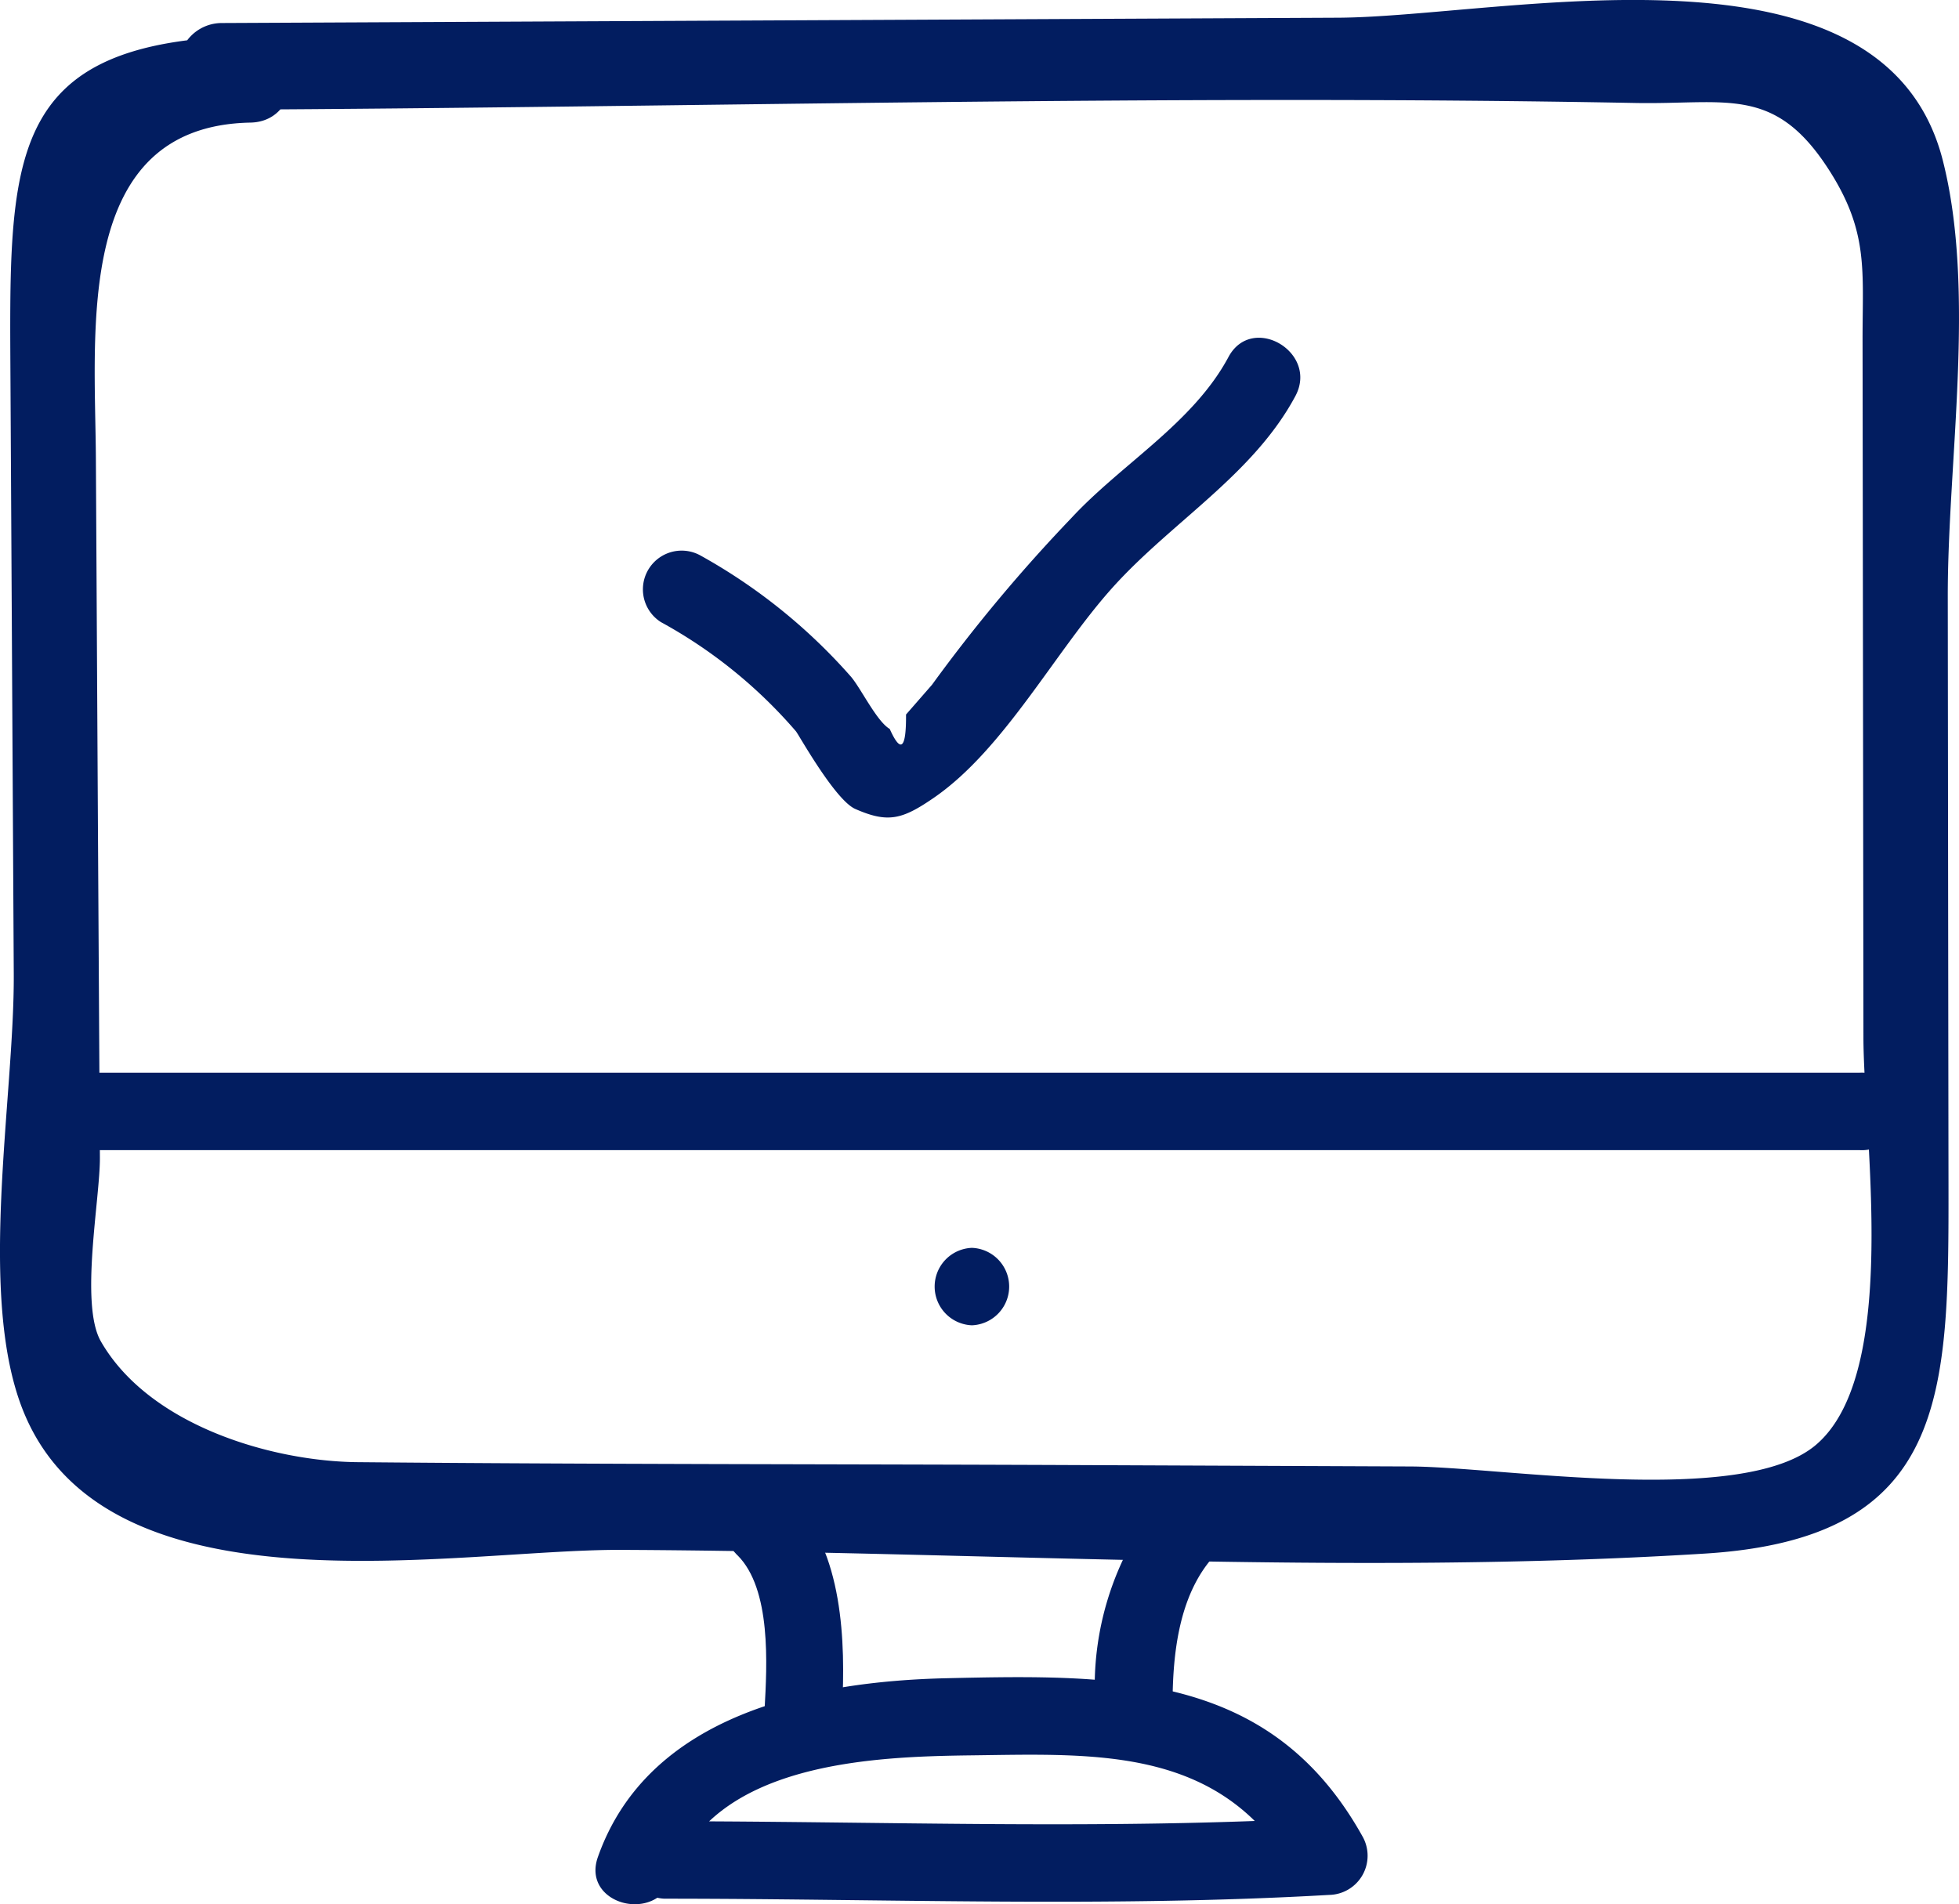 <svg xmlns="http://www.w3.org/2000/svg" width="67.89" height="65.998" viewBox="0 0 67.89 65.998"><g id="_2528038_check_mark_monitor_online_pc_icon" data-name="2528038_check_mark_monitor_online_pc_icon" transform="translate(-0.036 -0.76)"><g id="Group_4379" data-name="Group 4379" transform="translate(63.748 37.936)"><path id="Path_1429" data-name="Path 1429" d="M49.759,31.764h.447a1.343,1.343,0,0,0,0-2.684h-.447a1.343,1.343,0,0,0,0,2.684Z" transform="translate(-48.462 -29.079)" fill="#021d60"></path></g><g id="Group_4387" data-name="Group 4387" transform="translate(0.036 0.759)"><g id="Group_4380" data-name="Group 4380"><path id="Path_1430" data-name="Path 1430" d="M7.723,4.562c16.315-.077,32.679-.54,48.991-.233,3.164.06,4.822-.623,6.711,2.328,1.374,2.145,1.156,3.48,1.159,5.893q.008,6.357.016,12.715.007,5.722.014,11.443c0,3.364,1.285,11.637-1.645,14.128C60.422,53,52.1,51.6,48.91,51.585l-11.725-.049c-8.25-.034-16.5-.024-24.752-.1-2.993-.028-7.231-1.279-8.9-4.184-.741-1.287-.027-4.937-.035-6.372L3.43,29.408,3.359,16.664C3.334,12.193,2.586,5.127,8.714,5.009c1.891-.036,1.9-3.041,0-3C.131,2.17.359,6.215.4,14.115l.113,20.39C.54,38.848-.791,45.758.878,49.75c2.983,7.135,15,4.7,20.675,4.726,12.448.052,25.152.905,37.571.128,8.416-.526,8.447-5.481,8.438-12.81q-.013-10.172-.025-20.344c-.006-4.7.985-10.593-.174-15.137C65.3-1.776,52.151,1.347,46.4,1.374L7.723,1.558a1.5,1.5,0,0,0,0,3Z" transform="translate(-0.036 -0.759)" fill="#021d60"></path></g><g id="Group_4381" data-name="Group 4381" transform="translate(1.105 37.177)"><path id="Path_1431" data-name="Path 1431" d="M2.39,31.764h61.9a1.345,1.345,0,1,0,0-2.684H2.39a1.345,1.345,0,1,0,0,2.684Z" transform="translate(-0.962 -29.079)" fill="#021d60"></path></g><g id="Group_4382" data-name="Group 4382" transform="translate(32.385 43.248)"><path id="Path_1432" data-name="Path 1432" d="M26.009,36.389a1.343,1.343,0,0,0,0-2.684,1.343,1.343,0,0,0,0,2.684Z" transform="translate(-24.712 -33.704)" fill="#021d60"></path></g><g id="Group_4383" data-name="Group 4383" transform="translate(22.259 11.707)"><path id="Path_1433" data-name="Path 1433" d="M16.886,19.282a16.806,16.806,0,0,1,4.675,3.783c.1.124,1.353,2.378,2.053,2.689,1.136.5,1.629.365,2.714-.379,2.452-1.681,4.224-5.1,6.22-7.311,2.049-2.272,4.859-3.893,6.319-6.617.816-1.522-1.5-2.88-2.318-1.355-1.229,2.293-3.692,3.693-5.437,5.572a55.684,55.684,0,0,0-4.837,5.787l-.9,1.031q.012,1.788-.565.5c-.452-.263-1-1.412-1.347-1.815a19.6,19.6,0,0,0-5.218-4.2,1.343,1.343,0,0,0-1.355,2.318Z" transform="translate(-16.235 -9.424)" fill="#021d60"></path></g><g id="Group_4384" data-name="Group 4384" transform="translate(20.636 58.128)"><path id="Path_1434" data-name="Path 1434" d="M17.506,51.595c1.412-4.009,6.947-4.2,10.382-4.242,4.382-.054,8.721-.314,11.216,4.172l1.159-2.019c-7.646.44-15.378.131-23.036.131a1.343,1.343,0,0,0,0,2.684c7.657,0,15.39.309,23.036-.131a1.358,1.358,0,0,0,1.159-2.019c-3.159-5.679-8.466-5.627-14.415-5.491-4.684.107-10.345,1.249-12.089,6.2-.575,1.633,2.017,2.335,2.588.714Z" transform="translate(-14.835 -44.643)" fill="#021d60"></path></g><g id="Group_4385" data-name="Group 4385" transform="translate(25.155 51.61)"><path id="Path_1435" data-name="Path 1435" d="M19.557,41.468c1.185,1.171,1.028,3.816.944,5.345-.094,1.726,2.59,1.721,2.684,0,.127-2.323.037-5.5-1.73-7.243-1.229-1.216-3.129.681-1.9,1.9Z" transform="translate(-19.159 -39.179)" fill="#021d60"></path></g><g id="Group_4386" data-name="Group 4386" transform="translate(37.952 51.666)"><path id="Path_1436" data-name="Path 1436" d="M31.034,39.664a10.34,10.34,0,0,0-2.163,6.895,1.343,1.343,0,0,0,2.684,0c.008-1.689.221-3.67,1.376-5,1.13-1.3-.761-3.2-1.9-1.9Z" transform="translate(-28.871 -39.226)" fill="#021d60"></path></g></g></g></svg>
